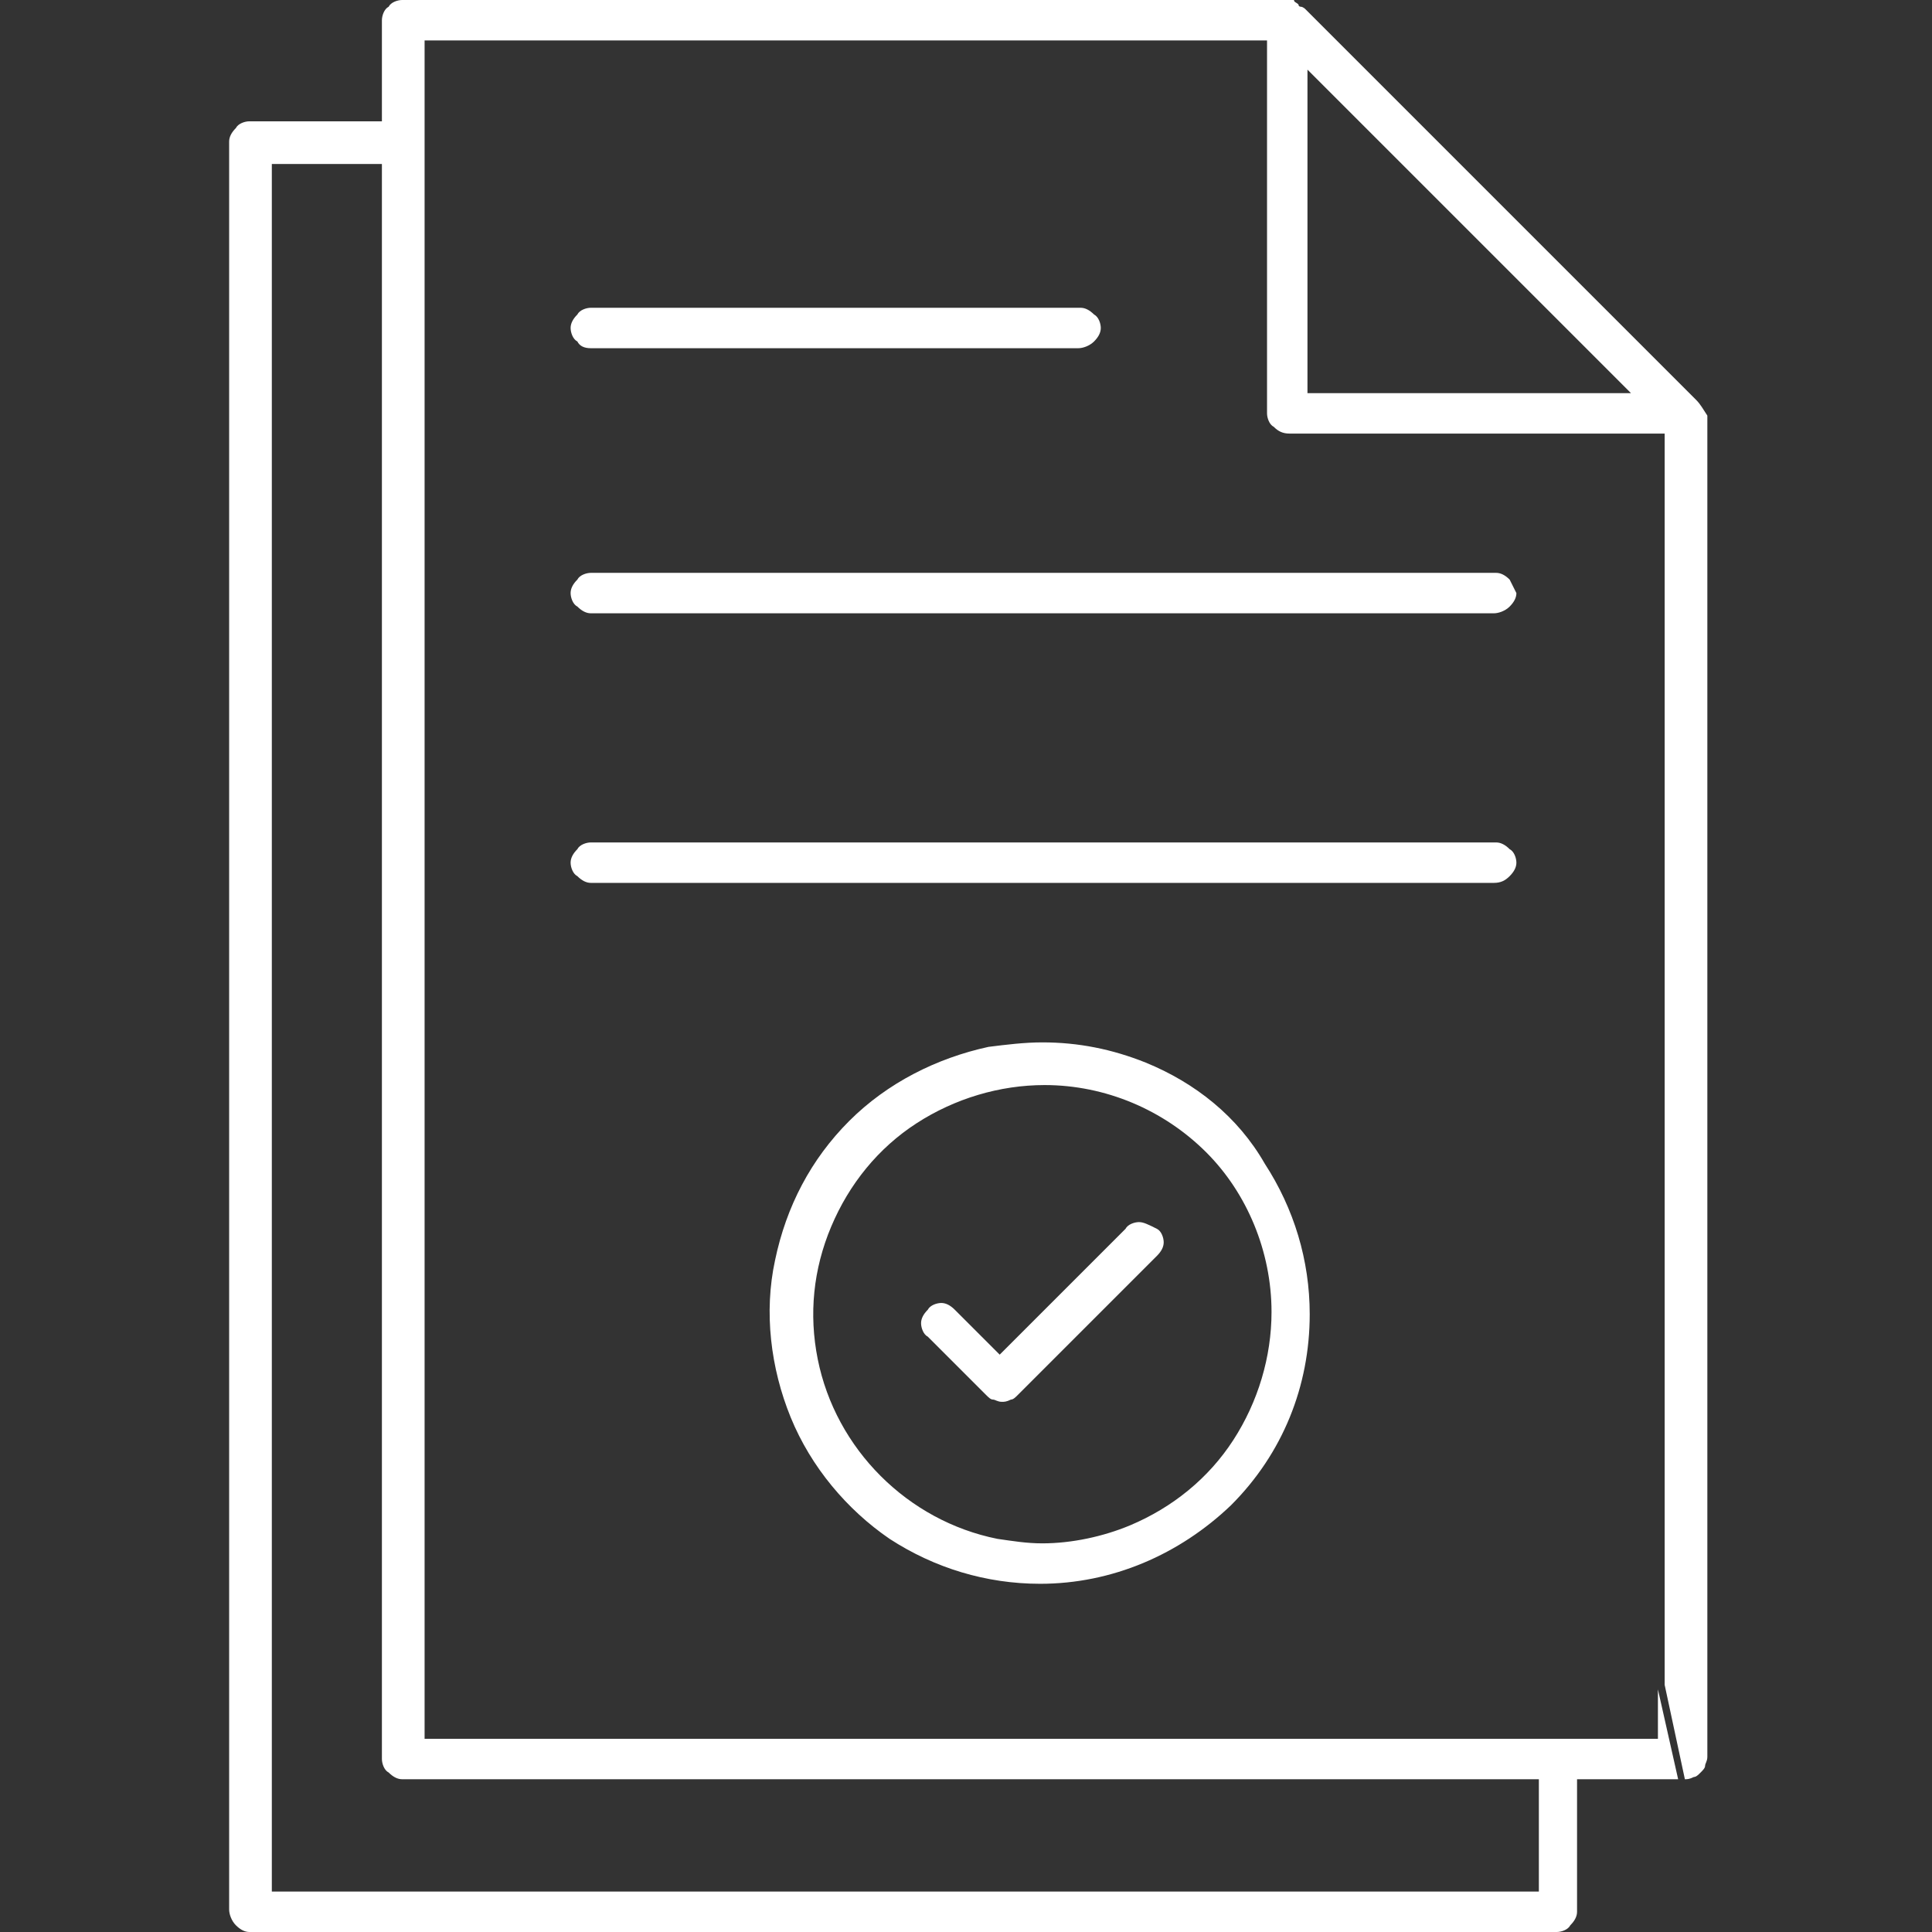 <?xml version="1.0" encoding="UTF-8"?> <!-- Generator: Adobe Illustrator 26.0.1, SVG Export Plug-In . SVG Version: 6.00 Build 0) --> <svg xmlns="http://www.w3.org/2000/svg" xmlns:xlink="http://www.w3.org/1999/xlink" id="Слой_1" x="0px" y="0px" viewBox="0 0 86 86" style="enable-background:new 0 0 86 86;" xml:space="preserve"><rect x="0" y="0" width="86" height="86" fill="#333333" stroke="none"/> <style type="text/css"> .st0{fill:#FFFFFF;} </style> <g> <path class="st0" d="M75.5,17.8L58.1,0.4c0,0-0.1-0.1-0.2-0.1c0,0,0,0,0,0c0,0-0.1,0-0.1-0.1c-0.1-0.1-0.2-0.1-0.2-0.2 C57.5,0,57.3,0,57.3,0c0,0,0,0,0,0c0,0,0,0,0,0c0,0,0,0,0,0H17.9c-0.2,0-0.5,0.1-0.6,0.3C17.1,0.4,17,0.7,17,0.9v4.5h-5.9 c-0.2,0-0.5,0.1-0.6,0.3c-0.2,0.2-0.3,0.4-0.3,0.6v78.7c0,0.2,0.1,0.5,0.3,0.7c0.2,0.2,0.4,0.3,0.6,0.3h58.2c0.2,0,0.5-0.1,0.6-0.3 c0.2-0.2,0.3-0.4,0.3-0.6v-5.9h4.5l-0.9-4v2.2H18.9v-71c0,0,0,0,0,0c0,0,0,0,0,0V1.8h37.5v16.6c0,0.2,0.1,0.5,0.3,0.6 c0.2,0.2,0.4,0.3,0.7,0.3h16.7V75l0.9,4.2h0c0.1,0,0.2,0,0.4-0.1c0.1,0,0.2-0.1,0.3-0.2c0.1-0.1,0.2-0.2,0.2-0.3 c0-0.1,0.1-0.2,0.1-0.4V18.5C75.8,18.2,75.7,18,75.5,17.8z M68.5,79.2v5H12.1V7.3H17v71c0,0.2,0.1,0.5,0.3,0.6 c0.2,0.2,0.4,0.3,0.6,0.3H68.5z M58.2,3.1l0.6,0.6l13.8,13.8H58.2V3.1z"></path> <path class="st0" d="M67.2,25.8c-0.2-0.2-0.4-0.3-0.6-0.3H26.3c-0.2,0-0.5,0.1-0.6,0.3c-0.2,0.2-0.3,0.4-0.3,0.6 c0,0.2,0.1,0.5,0.3,0.6c0.2,0.2,0.4,0.3,0.6,0.3h40.2c0.2,0,0.5-0.1,0.7-0.3c0.2-0.2,0.3-0.4,0.3-0.6C67.4,26.2,67.3,26,67.2,25.8z "></path> <path class="st0" d="M67.2,39c0.2-0.2,0.3-0.4,0.3-0.6c0-0.2-0.1-0.5-0.3-0.6c-0.2-0.2-0.4-0.3-0.6-0.3H26.3 c-0.2,0-0.5,0.1-0.6,0.3c-0.2,0.2-0.3,0.4-0.3,0.6c0,0.2,0.1,0.5,0.3,0.6c0.2,0.2,0.4,0.3,0.6,0.3h40.2C66.8,39.3,67,39.2,67.2,39z "></path> <path class="st0" d="M26.3,15.5H48c0.2,0,0.5-0.1,0.7-0.3c0.2-0.2,0.3-0.4,0.3-0.6c0-0.2-0.1-0.5-0.3-0.6c-0.2-0.2-0.4-0.3-0.6-0.3 H26.3c-0.2,0-0.5,0.1-0.6,0.3c-0.2,0.2-0.3,0.4-0.3,0.6c0,0.2,0.1,0.5,0.3,0.6C25.8,15.4,26,15.5,26.3,15.5z"></path> <path class="st0" d="M51,47.3c-1.5-0.6-3-0.9-4.6-0.9c-0.8,0-1.6,0.1-2.4,0.2c-2.3,0.5-4.5,1.6-6.2,3.3c-1.7,1.7-2.8,3.8-3.3,6.2 c-0.5,2.3-0.2,4.8,0.7,7c0.9,2.2,2.5,4.1,4.4,5.4c2,1.3,4.3,2,6.7,2c3.2,0,6.2-1.3,8.5-3.5c2.3-2.3,3.5-5.3,3.5-8.5 c0-2.4-0.7-4.7-2-6.7C55.1,49.7,53.2,48.2,51,47.3z M56.6,58.4c0,2-0.6,4-1.7,5.7c-1.1,1.7-2.7,3-4.6,3.8c-1.2,0.5-2.6,0.8-3.9,0.8 c-0.7,0-1.3-0.1-2-0.2c-2-0.4-3.8-1.4-5.2-2.8c-1.4-1.4-2.4-3.2-2.8-5.2c-0.4-2-0.2-4,0.6-5.9c0.8-1.9,2.1-3.5,3.8-4.6 c1.7-1.1,3.7-1.7,5.7-1.7c2.7,0,5.3,1.1,7.2,3C55.5,53.1,56.6,55.7,56.6,58.4z"></path> <path class="st0" d="M50.7,54.4c-0.2,0-0.5,0.1-0.6,0.3l-5.6,5.6L44.2,60l-1.7-1.7c-0.2-0.2-0.4-0.3-0.6-0.3 c-0.2,0-0.5,0.1-0.6,0.3c-0.2,0.2-0.3,0.4-0.3,0.6c0,0.2,0.1,0.5,0.3,0.6l2.6,2.6c0.1,0.1,0.2,0.2,0.3,0.2c0.1,0,0.2,0.1,0.4,0.1h0 h0c0.1,0,0.2,0,0.4-0.1c0.1,0,0.2-0.1,0.3-0.2l0,0l6.2-6.2c0.2-0.2,0.3-0.4,0.3-0.6c0-0.2-0.1-0.5-0.3-0.6 C51.1,54.5,50.9,54.4,50.7,54.4z"></path> </g> </svg> 